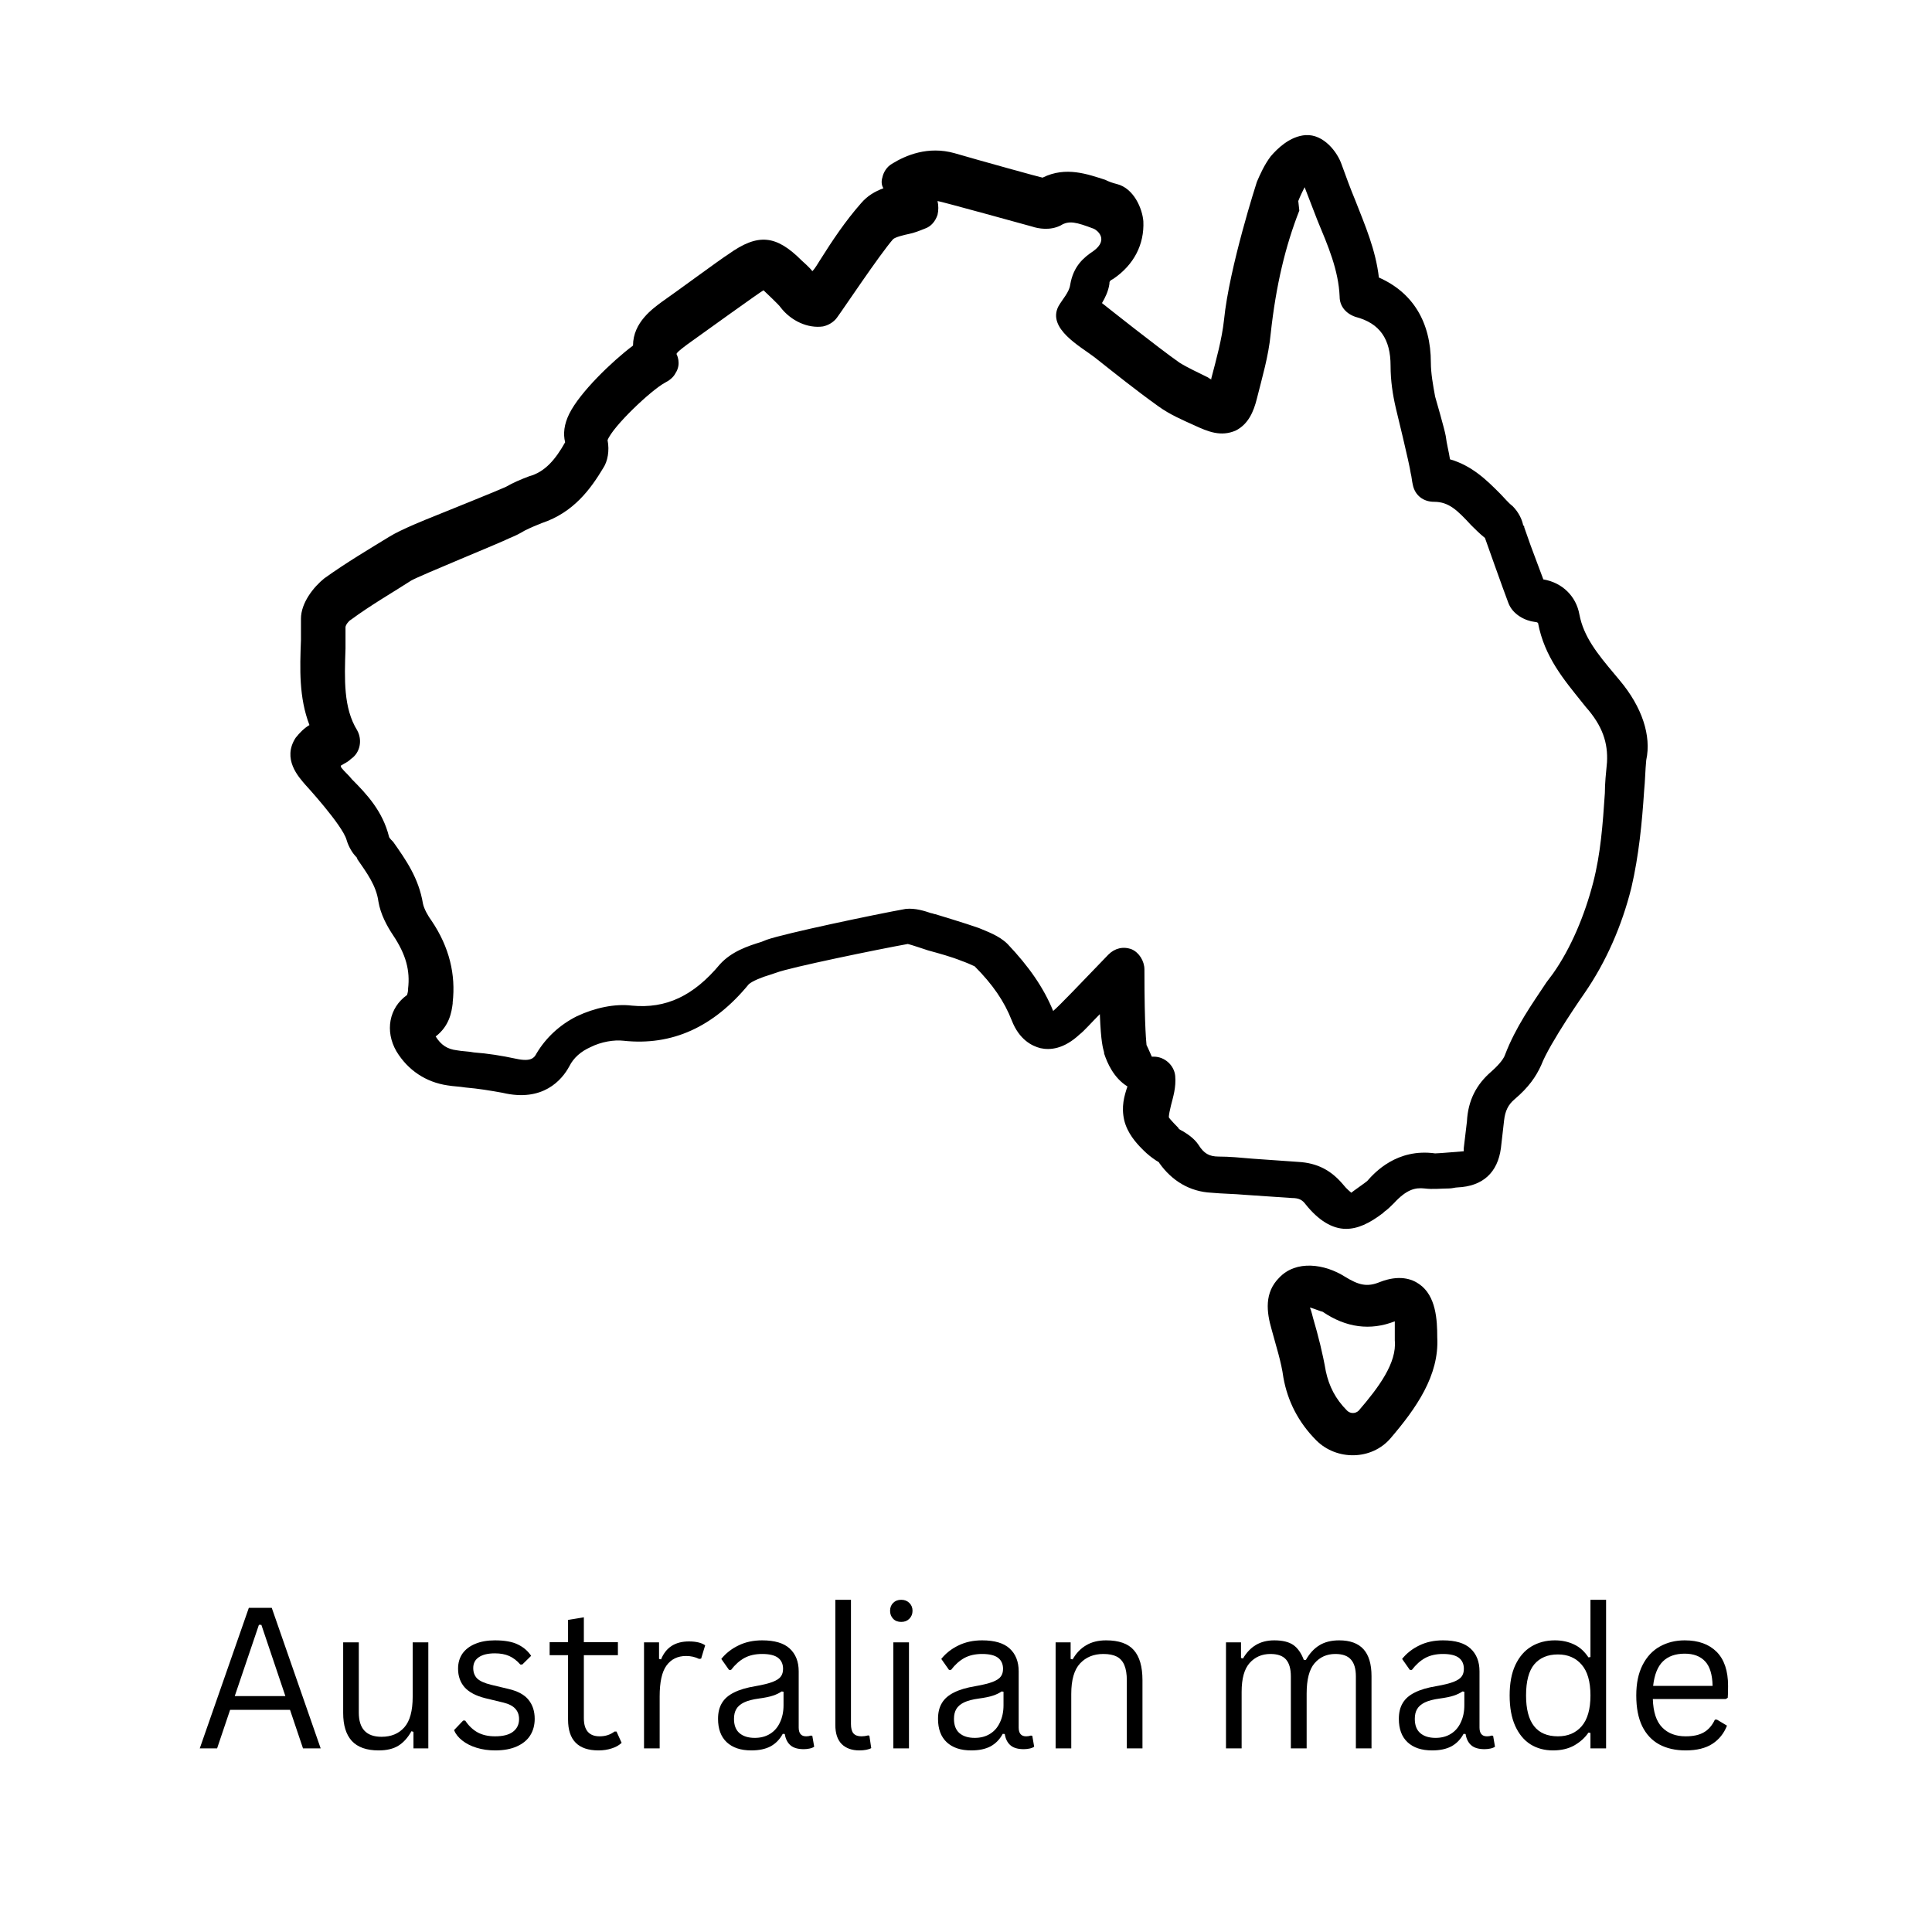 <svg version="1.0" preserveAspectRatio="xMidYMid meet" height="260" viewBox="0 0 194.88 195" zoomAndPan="magnify" width="260" xmlns:xlink="http://www.w3.org/1999/xlink" xmlns="http://www.w3.org/2000/svg"><defs><g></g><clipPath id="588da47282"><path clip-rule="nonzero" d="M 29 13.383 L 166.633 13.383 L 166.633 125 L 29 125 Z M 29 13.383"></path></clipPath></defs><g clip-path="url(#588da47282)"><path fill-rule="nonzero" fill-opacity="1" d="M 163.422 68.672 L 162.887 68.031 C 161.172 65.992 159.781 64.273 159.352 62.023 C 159.031 60.199 157.641 58.805 155.711 58.48 C 155.281 57.301 154.855 56.23 154.426 55.047 L 153.785 53.227 C 153.785 53.117 153.785 53.117 153.676 53.012 C 153.57 52.473 153.25 51.723 152.605 51.078 C 152.176 50.758 151.75 50.223 151.32 49.793 C 150.035 48.504 148.535 47.004 146.289 46.359 C 146.18 45.609 145.965 44.855 145.859 44 C 145.754 43.355 144.789 40.027 144.789 40.027 C 144.574 38.848 144.359 37.668 144.359 36.598 C 144.359 32.52 142.539 29.516 139.113 28.012 C 138.793 25.223 137.723 22.758 136.758 20.289 C 136.223 19 135.793 17.82 135.367 16.641 C 134.938 15.355 133.543 13.531 131.723 13.637 C 130.117 13.746 128.832 15.031 128.191 15.785 C 127.547 16.641 127.121 17.605 126.797 18.359 C 126.797 18.359 124.016 26.941 123.48 32.305 C 123.266 34.234 122.73 36.168 122.195 38.207 L 122.195 38.312 C 122.086 38.207 121.98 38.207 121.871 38.098 C 120.801 37.562 119.84 37.133 118.98 36.598 C 116.84 35.094 111.699 31.016 111.164 30.59 C 111.484 30.051 111.805 29.406 111.914 28.656 C 111.914 28.441 111.914 28.336 112.344 28.121 C 114.375 26.727 115.449 24.688 115.34 22.328 C 115.234 21.039 114.375 19 112.664 18.574 C 112.234 18.465 111.914 18.359 111.484 18.145 C 109.773 17.605 107.523 16.75 105.168 17.93 C 105.059 17.93 98.848 16.211 96.281 15.461 C 93.602 14.711 91.352 15.676 89.961 16.535 C 89.426 16.855 89.105 17.395 88.996 17.93 C 88.891 18.25 88.891 18.68 89.105 19 C 88.246 19.324 87.5 19.754 86.855 20.504 C 85.25 22.328 83.965 24.258 82.68 26.297 C 82.465 26.617 82.25 27.047 81.93 27.371 C 81.715 27.047 80.859 26.297 80.859 26.297 C 78.289 23.723 76.469 23.508 73.469 25.652 C 72.613 26.191 68.117 29.516 66.723 30.48 C 65.867 31.125 63.832 32.52 63.832 34.879 C 61.691 36.488 58.477 39.602 57.406 41.746 C 56.871 42.82 56.766 43.785 56.98 44.641 C 56.016 46.359 54.945 47.645 53.34 48.074 C 52.48 48.398 51.73 48.719 50.984 49.148 C 50.555 49.363 44.449 51.828 43.379 52.258 C 43.379 52.258 40.383 53.438 39.203 54.191 C 37.277 55.371 34.918 56.766 32.672 58.375 C 31.602 59.234 30.316 60.84 30.316 62.449 C 30.316 63.203 30.316 63.844 30.316 64.598 C 30.207 67.492 30.102 70.391 31.172 73.18 C 30.637 73.5 30.207 73.93 29.781 74.465 C 28.387 76.613 30.102 78.438 30.742 79.188 C 30.742 79.188 34.492 83.262 34.918 84.766 C 35.133 85.516 35.562 86.16 35.883 86.48 C 35.992 86.59 35.992 86.59 35.992 86.695 C 36.953 88.09 37.918 89.379 38.133 90.988 C 38.348 92.273 38.988 93.457 39.633 94.422 C 40.918 96.352 41.344 97.961 41.129 99.785 L 41.129 99.891 C 41.129 100.105 41.023 100.43 41.023 100.43 C 39.203 101.715 38.773 104.074 39.953 106.113 C 41.129 108.047 42.949 109.227 45.094 109.547 C 45.734 109.656 46.27 109.656 46.914 109.762 C 48.199 109.871 49.484 110.082 50.66 110.297 C 54.73 111.266 56.656 109.012 57.406 107.617 C 57.836 106.758 58.586 106.113 59.551 105.684 C 60.621 105.148 61.906 104.934 62.867 105.043 C 67.793 105.578 71.973 103.648 75.504 99.355 C 75.824 99.035 76.898 98.605 77.648 98.391 L 78.289 98.176 C 79.68 97.641 88.57 95.816 91.566 95.277 C 91.676 95.277 93.602 95.922 93.602 95.922 C 94.781 96.246 95.957 96.566 97.027 96.996 C 97.352 97.102 98.102 97.426 98.312 97.531 C 100.133 99.355 101.312 101.074 102.062 103.004 C 102.812 104.934 104.098 105.578 104.953 105.793 C 105.918 106.008 107.309 105.898 108.914 104.398 C 109.344 104.074 110.094 103.219 110.949 102.359 C 111.059 105.258 111.27 105.793 111.379 106.223 L 111.379 106.328 C 111.699 107.293 112.344 108.797 113.734 109.656 C 113.414 110.621 113.09 111.691 113.414 113.086 C 113.734 114.375 114.59 115.34 115.234 115.984 L 115.34 116.09 C 115.77 116.52 116.195 116.844 116.52 117.059 C 116.625 117.164 116.945 117.273 116.945 117.379 C 118.23 119.203 120.051 120.277 122.195 120.383 C 123.371 120.492 124.441 120.492 125.621 120.598 C 127.121 120.703 128.727 120.812 130.332 120.918 C 131.082 120.918 131.402 121.133 131.723 121.562 C 133.008 123.172 134.402 124.031 135.793 124.031 C 136.973 124.031 138.148 123.492 139.543 122.422 L 139.648 122.312 C 139.969 122.098 140.293 121.777 140.613 121.457 C 141.898 120.062 142.754 119.848 143.719 119.953 C 144.574 120.062 145.43 119.953 146.18 119.953 C 146.504 119.953 146.824 119.848 147.039 119.848 C 149.609 119.738 151.105 118.344 151.43 115.879 C 151.535 114.91 151.641 114.055 151.75 113.086 C 151.855 112.121 152.176 111.48 152.82 110.941 C 154.211 109.762 154.961 108.688 155.496 107.508 C 156.355 105.258 159.887 100.215 159.887 100.215 C 162.031 97.102 163.637 93.457 164.598 89.594 C 165.348 86.375 165.672 83.051 165.883 79.832 C 165.992 78.758 165.992 77.793 166.098 76.719 C 166.633 74.25 165.672 71.355 163.422 68.672 Z M 162.137 76.934 C 162.031 78.008 161.922 79.078 161.922 80.047 C 161.707 83.262 161.492 86.16 160.746 89.059 C 159.887 92.383 158.496 95.707 156.676 98.281 L 156.031 99.141 C 154.535 101.395 152.926 103.648 151.855 106.438 C 151.75 106.758 151.43 107.293 150.465 108.152 C 148.965 109.441 148.109 111.051 148 113.195 C 147.895 114.055 147.789 114.91 147.68 115.879 C 147.68 115.984 147.68 116.09 147.68 116.199 C 147.574 116.199 145.219 116.414 144.789 116.414 C 140.934 115.879 138.684 118.344 137.934 119.203 C 137.828 119.309 136.438 120.277 136.328 120.383 C 136.223 120.277 135.902 120.062 135.473 119.523 C 134.293 118.129 132.902 117.379 130.977 117.273 C 129.477 117.164 127.871 117.059 126.371 116.949 C 125.191 116.844 124.016 116.734 122.945 116.734 C 121.98 116.734 121.445 116.414 120.91 115.555 C 120.48 114.91 119.84 114.484 119.301 114.16 C 119.09 114.055 118.875 113.945 118.875 113.84 C 118.875 113.84 118.016 112.98 117.91 112.766 C 117.91 112.551 118.016 112.016 118.125 111.586 C 118.34 110.727 118.66 109.762 118.555 108.582 C 118.445 107.508 117.48 106.652 116.41 106.652 C 116.41 106.652 116.195 106.652 116.195 106.652 C 116.09 106.438 115.875 105.898 115.66 105.473 C 115.66 105.258 115.449 104.074 115.449 97.855 C 115.449 96.996 114.91 96.137 114.164 95.816 C 113.305 95.492 112.449 95.707 111.809 96.352 C 108.914 99.355 106.879 101.5 106.238 102.039 C 105.273 99.676 103.773 97.531 101.633 95.277 C 100.777 94.422 99.492 93.992 98.742 93.668 C 97.562 93.242 94.352 92.273 94.352 92.273 C 94.246 92.273 94.031 92.168 93.922 92.168 C 93.281 91.953 92.316 91.633 91.352 91.738 C 88.355 92.273 79.145 94.207 77.324 94.852 L 76.789 95.066 C 75.398 95.492 73.793 96.031 72.613 97.316 C 69.938 100.535 67.152 101.824 63.727 101.5 C 62.012 101.285 59.977 101.715 58.156 102.574 C 56.445 103.434 55.051 104.719 54.09 106.328 C 53.875 106.758 53.551 107.188 52.055 106.867 C 50.555 106.543 49.16 106.328 47.77 106.223 C 47.234 106.113 46.594 106.113 46.055 106.008 C 45.094 105.898 44.449 105.473 43.914 104.613 C 45.309 103.539 45.52 102.145 45.629 101.285 L 45.629 101.18 C 45.949 98.391 45.309 95.602 43.488 92.918 C 43.164 92.488 42.738 91.738 42.629 91.203 C 42.203 88.629 40.918 86.805 39.633 84.98 C 39.523 84.871 39.203 84.551 39.203 84.445 C 38.562 81.867 36.953 80.152 35.457 78.652 C 35.133 78.223 34.707 77.898 34.383 77.469 C 34.383 77.469 34.277 77.254 34.383 77.254 C 34.707 77.043 35.027 76.934 35.348 76.613 C 36.312 75.969 36.527 74.68 35.992 73.715 C 34.598 71.461 34.707 68.566 34.812 65.453 C 34.812 64.703 34.812 63.953 34.812 63.309 C 34.812 63.094 35.133 62.664 35.348 62.559 C 37.383 61.055 39.633 59.77 41.453 58.59 C 42.414 58.051 50.34 54.832 51.41 54.297 C 51.945 54.082 52.375 53.867 52.91 53.547 C 53.551 53.227 54.09 53.012 54.625 52.797 C 57.836 51.723 59.551 49.363 60.836 47.219 C 61.262 46.574 61.477 45.5 61.262 44.426 C 61.797 43.031 65.652 39.387 67.047 38.633 C 67.473 38.418 67.902 38.098 68.117 37.668 C 68.758 36.703 68.223 35.738 68.223 35.738 C 68.223 35.629 68.438 35.414 69.293 34.773 C 70.793 33.699 76.898 29.301 77.004 29.301 C 77.109 29.406 78.609 30.805 78.719 31.016 C 79.789 32.41 81.5 33.164 83 32.949 C 83.535 32.84 84.07 32.52 84.395 32.09 C 85.035 31.23 88.676 25.762 90.07 24.152 C 90.281 23.938 91.141 23.723 91.676 23.613 C 92.211 23.508 92.746 23.293 93.281 23.078 C 93.922 22.863 94.352 22.328 94.566 21.684 C 94.672 21.254 94.672 20.719 94.566 20.289 C 94.781 20.289 104.098 22.863 104.098 22.863 C 104.738 23.078 105.918 23.293 106.988 22.758 C 107.844 22.219 108.594 22.434 110.309 23.078 C 110.629 23.188 111.914 24.152 110.309 25.332 C 109.344 25.977 108.273 26.832 107.953 28.766 C 107.844 29.516 107.203 30.16 106.773 30.91 C 105.598 33.164 109.023 34.988 110.414 36.059 C 112.449 37.668 114.59 39.387 116.84 40.996 C 118.016 41.852 119.301 42.391 120.48 42.926 C 121.871 43.57 123.156 44.105 124.656 43.461 C 125.941 42.816 126.477 41.531 126.797 40.242 C 127.332 38.098 127.977 35.953 128.191 33.699 C 128.727 28.766 129.691 24.797 131.082 21.254 L 130.977 20.289 C 131.188 19.754 131.402 19.324 131.617 18.895 C 132.047 19.969 132.473 21.148 132.902 22.219 C 133.973 24.797 135.043 27.262 135.152 29.945 C 135.152 30.91 135.793 31.66 136.758 31.984 C 139.219 32.625 140.293 34.234 140.293 36.918 C 140.293 38.418 140.504 39.816 140.828 41.211 C 140.828 41.211 142.219 46.895 142.324 47.754 C 142.434 48.184 142.434 48.504 142.539 48.934 C 142.754 50.008 143.609 50.648 144.684 50.648 C 146.18 50.648 147.039 51.508 148.43 53.012 C 148.859 53.438 149.285 53.867 149.82 54.297 C 149.82 54.297 151.641 59.445 152.176 60.84 C 152.605 62.023 153.891 62.664 154.855 62.773 C 155.07 62.773 155.176 62.879 155.176 62.879 C 155.82 66.312 157.852 68.672 159.566 70.82 L 159.996 71.355 C 161.707 73.285 162.242 75.004 162.137 76.934 Z M 162.137 76.934" fill="#000000"></path></g><path fill-rule="nonzero" fill-opacity="1" d="M 143.184 129.609 C 142.434 129.074 141.148 128.645 139.219 129.395 C 137.934 129.93 137.078 129.715 135.688 128.859 C 133.652 127.57 130.762 127.141 129.047 128.965 C 127.547 130.469 127.762 132.398 128.297 134.223 C 128.727 135.832 129.262 137.441 129.477 139.051 C 129.902 141.41 130.977 143.555 132.797 145.379 C 134.828 147.418 138.363 147.418 140.293 145.164 C 142.859 142.16 145.219 138.836 145.004 134.973 C 145.004 133.258 144.895 130.789 143.184 129.609 Z M 140.719 135.297 C 140.934 137.547 139.113 140.016 137.078 142.375 C 136.758 142.699 136.223 142.699 135.902 142.375 C 134.723 141.195 134.082 139.91 133.758 138.406 C 133.438 136.582 133.008 134.867 132.473 133.043 C 132.473 133.043 132.262 132.184 132.152 131.969 C 132.262 131.969 133.332 132.398 133.438 132.398 C 135.793 134.008 138.258 134.328 140.719 133.363 C 140.719 133.793 140.719 135.297 140.719 135.297 Z M 140.719 135.297" fill="#000000"></path><g fill-opacity="1" fill="#000000"><g transform="translate(19.54, 176.469)"><g><path d="M 12.766 0 L 10.984 0 L 9.672 -3.891 L 3.625 -3.891 L 2.312 0 L 0.562 0 L 5.516 -14.188 L 7.828 -14.188 Z M 6.531 -12.469 L 4.094 -5.281 L 9.203 -5.281 L 6.781 -12.469 Z M 6.531 -12.469"></path></g></g></g><g fill-opacity="1" fill="#000000"><g transform="translate(32.874, 176.469)"><g><path d="M 5.281 0.203 C 4.07 0.203 3.172 -0.113 2.578 -0.75 C 1.992 -1.395 1.703 -2.336 1.703 -3.578 L 1.703 -10.703 L 3.281 -10.703 L 3.281 -3.609 C 3.281 -1.984 4.047 -1.172 5.578 -1.172 C 6.547 -1.172 7.312 -1.488 7.875 -2.125 C 8.438 -2.758 8.719 -3.789 8.719 -5.219 L 8.719 -10.703 L 10.297 -10.703 L 10.297 0 L 8.797 0 L 8.797 -1.672 L 8.594 -1.734 C 8.227 -1.078 7.785 -0.586 7.266 -0.266 C 6.754 0.047 6.094 0.203 5.281 0.203 Z M 5.281 0.203"></path></g></g></g><g fill-opacity="1" fill="#000000"><g transform="translate(45.033, 176.469)"><g><path d="M 4.875 0.203 C 4.207 0.203 3.586 0.113 3.016 -0.062 C 2.441 -0.238 1.957 -0.484 1.562 -0.797 C 1.164 -1.109 0.891 -1.457 0.734 -1.844 L 1.656 -2.812 L 1.859 -2.812 C 2.211 -2.281 2.633 -1.879 3.125 -1.609 C 3.613 -1.348 4.195 -1.219 4.875 -1.219 C 5.664 -1.219 6.266 -1.367 6.672 -1.672 C 7.086 -1.984 7.297 -2.41 7.297 -2.953 C 7.297 -3.379 7.172 -3.727 6.922 -4 C 6.672 -4.281 6.27 -4.488 5.719 -4.625 L 3.906 -5.062 C 2.945 -5.301 2.242 -5.672 1.797 -6.172 C 1.359 -6.672 1.141 -7.297 1.141 -8.047 C 1.141 -8.629 1.285 -9.133 1.578 -9.562 C 1.879 -9.988 2.305 -10.316 2.859 -10.547 C 3.422 -10.785 4.086 -10.906 4.859 -10.906 C 5.848 -10.906 6.625 -10.766 7.188 -10.484 C 7.75 -10.211 8.191 -9.832 8.516 -9.344 L 7.625 -8.469 L 7.422 -8.469 C 7.078 -8.863 6.703 -9.148 6.297 -9.328 C 5.898 -9.504 5.422 -9.594 4.859 -9.594 C 4.148 -9.594 3.609 -9.461 3.234 -9.203 C 2.859 -8.953 2.672 -8.586 2.672 -8.109 C 2.672 -7.68 2.801 -7.332 3.062 -7.062 C 3.332 -6.801 3.801 -6.586 4.469 -6.422 L 6.234 -6 C 7.172 -5.781 7.844 -5.414 8.25 -4.906 C 8.664 -4.395 8.875 -3.754 8.875 -2.984 C 8.875 -2.348 8.723 -1.789 8.422 -1.312 C 8.129 -0.844 7.68 -0.473 7.078 -0.203 C 6.484 0.066 5.75 0.203 4.875 0.203 Z M 4.875 0.203"></path></g></g></g><g fill-opacity="1" fill="#000000"><g transform="translate(54.931, 176.469)"><g><path d="M 7.234 -1.703 L 7.75 -0.562 C 7.488 -0.312 7.156 -0.125 6.75 0 C 6.344 0.133 5.898 0.203 5.422 0.203 C 3.367 0.203 2.344 -0.832 2.344 -2.906 L 2.344 -9.406 L 0.484 -9.406 L 0.484 -10.719 L 2.344 -10.719 L 2.344 -12.969 L 3.938 -13.234 L 3.938 -10.719 L 7.375 -10.719 L 7.375 -9.406 L 3.938 -9.406 L 3.938 -3.062 C 3.938 -1.832 4.469 -1.219 5.531 -1.219 C 6.113 -1.219 6.613 -1.379 7.031 -1.703 Z M 7.234 -1.703"></path></g></g></g><g fill-opacity="1" fill="#000000"><g transform="translate(63.083, 176.469)"><g><path d="M 1.859 0 L 1.859 -10.703 L 3.375 -10.703 L 3.375 -9.031 L 3.578 -8.984 C 4.066 -10.191 5.004 -10.797 6.391 -10.797 C 7.117 -10.797 7.664 -10.664 8.031 -10.406 L 7.625 -9.062 L 7.422 -9.031 C 7.023 -9.227 6.586 -9.328 6.109 -9.328 C 5.254 -9.328 4.594 -9.004 4.125 -8.359 C 3.664 -7.723 3.438 -6.688 3.438 -5.25 L 3.438 0 Z M 1.859 0"></path></g></g></g><g fill-opacity="1" fill="#000000"><g transform="translate(71.351, 176.469)"><g><path d="M 4.422 0.203 C 3.359 0.203 2.531 -0.07 1.938 -0.625 C 1.352 -1.176 1.062 -1.961 1.062 -2.984 C 1.062 -3.617 1.191 -4.148 1.453 -4.578 C 1.711 -5.016 2.117 -5.367 2.672 -5.641 C 3.223 -5.922 3.941 -6.133 4.828 -6.281 C 5.598 -6.414 6.188 -6.562 6.594 -6.719 C 7 -6.883 7.27 -7.066 7.406 -7.266 C 7.551 -7.461 7.625 -7.719 7.625 -8.031 C 7.625 -8.508 7.457 -8.879 7.125 -9.141 C 6.789 -9.398 6.254 -9.531 5.516 -9.531 C 4.816 -9.531 4.219 -9.395 3.719 -9.125 C 3.227 -8.852 2.781 -8.453 2.375 -7.922 L 2.172 -7.922 L 1.391 -9.031 C 1.848 -9.602 2.426 -10.055 3.125 -10.391 C 3.82 -10.734 4.617 -10.906 5.516 -10.906 C 6.773 -10.906 7.703 -10.629 8.297 -10.078 C 8.898 -9.523 9.203 -8.758 9.203 -7.781 L 9.203 -2.109 C 9.203 -1.516 9.453 -1.219 9.953 -1.219 C 10.117 -1.219 10.281 -1.242 10.438 -1.297 L 10.578 -1.266 L 10.766 -0.172 C 10.648 -0.086 10.492 -0.023 10.297 0.016 C 10.109 0.055 9.914 0.078 9.719 0.078 C 9.125 0.078 8.676 -0.051 8.375 -0.312 C 8.07 -0.57 7.879 -0.953 7.797 -1.453 L 7.594 -1.469 C 7.289 -0.906 6.879 -0.484 6.359 -0.203 C 5.848 0.066 5.203 0.203 4.422 0.203 Z M 4.766 -1.062 C 5.359 -1.062 5.875 -1.195 6.312 -1.469 C 6.75 -1.738 7.082 -2.125 7.312 -2.625 C 7.551 -3.125 7.672 -3.703 7.672 -4.359 L 7.672 -5.719 L 7.484 -5.75 C 7.242 -5.582 6.953 -5.441 6.609 -5.328 C 6.266 -5.211 5.785 -5.113 5.172 -5.031 C 4.547 -4.945 4.051 -4.816 3.688 -4.641 C 3.32 -4.461 3.062 -4.238 2.906 -3.969 C 2.75 -3.707 2.672 -3.379 2.672 -2.984 C 2.672 -2.348 2.852 -1.867 3.219 -1.547 C 3.594 -1.223 4.109 -1.062 4.766 -1.062 Z M 4.766 -1.062"></path></g></g></g><g fill-opacity="1" fill="#000000"><g transform="translate(82.423, 176.469)"><g><path d="M 4.266 0.203 C 3.504 0.203 2.906 -0.008 2.469 -0.438 C 2.039 -0.875 1.828 -1.52 1.828 -2.375 L 1.828 -15 L 3.406 -15 L 3.406 -2.469 C 3.406 -2.031 3.488 -1.711 3.656 -1.516 C 3.832 -1.316 4.102 -1.219 4.469 -1.219 C 4.688 -1.219 4.91 -1.25 5.141 -1.312 L 5.266 -1.281 L 5.453 -0.031 C 5.336 0.039 5.172 0.098 4.953 0.141 C 4.734 0.18 4.504 0.203 4.266 0.203 Z M 4.266 0.203"></path></g></g></g><g fill-opacity="1" fill="#000000"><g transform="translate(88.246, 176.469)"><g><path d="M 2.656 -12.766 C 2.32 -12.766 2.051 -12.867 1.844 -13.078 C 1.633 -13.297 1.531 -13.566 1.531 -13.891 C 1.531 -14.211 1.633 -14.477 1.844 -14.688 C 2.051 -14.895 2.32 -15 2.656 -15 C 2.988 -15 3.258 -14.895 3.469 -14.688 C 3.688 -14.477 3.797 -14.211 3.797 -13.891 C 3.797 -13.566 3.688 -13.297 3.469 -13.078 C 3.258 -12.867 2.988 -12.766 2.656 -12.766 Z M 1.859 0 L 1.859 -10.703 L 3.438 -10.703 L 3.438 0 Z M 1.859 0"></path></g></g></g><g fill-opacity="1" fill="#000000"><g transform="translate(93.554, 176.469)"><g><path d="M 4.422 0.203 C 3.359 0.203 2.531 -0.07 1.938 -0.625 C 1.352 -1.176 1.062 -1.961 1.062 -2.984 C 1.062 -3.617 1.191 -4.148 1.453 -4.578 C 1.711 -5.016 2.117 -5.367 2.672 -5.641 C 3.223 -5.922 3.941 -6.133 4.828 -6.281 C 5.598 -6.414 6.188 -6.562 6.594 -6.719 C 7 -6.883 7.27 -7.066 7.406 -7.266 C 7.551 -7.461 7.625 -7.719 7.625 -8.031 C 7.625 -8.508 7.457 -8.879 7.125 -9.141 C 6.789 -9.398 6.254 -9.531 5.516 -9.531 C 4.816 -9.531 4.219 -9.395 3.719 -9.125 C 3.227 -8.852 2.781 -8.453 2.375 -7.922 L 2.172 -7.922 L 1.391 -9.031 C 1.848 -9.602 2.426 -10.055 3.125 -10.391 C 3.82 -10.734 4.617 -10.906 5.516 -10.906 C 6.773 -10.906 7.703 -10.629 8.297 -10.078 C 8.898 -9.523 9.203 -8.758 9.203 -7.781 L 9.203 -2.109 C 9.203 -1.516 9.453 -1.219 9.953 -1.219 C 10.117 -1.219 10.281 -1.242 10.438 -1.297 L 10.578 -1.266 L 10.766 -0.172 C 10.648 -0.086 10.492 -0.023 10.297 0.016 C 10.109 0.055 9.914 0.078 9.719 0.078 C 9.125 0.078 8.676 -0.051 8.375 -0.312 C 8.07 -0.57 7.879 -0.953 7.797 -1.453 L 7.594 -1.469 C 7.289 -0.906 6.879 -0.484 6.359 -0.203 C 5.848 0.066 5.203 0.203 4.422 0.203 Z M 4.766 -1.062 C 5.359 -1.062 5.875 -1.195 6.312 -1.469 C 6.75 -1.738 7.082 -2.125 7.312 -2.625 C 7.551 -3.125 7.672 -3.703 7.672 -4.359 L 7.672 -5.719 L 7.484 -5.75 C 7.242 -5.582 6.953 -5.441 6.609 -5.328 C 6.266 -5.211 5.785 -5.113 5.172 -5.031 C 4.547 -4.945 4.051 -4.816 3.688 -4.641 C 3.32 -4.461 3.062 -4.238 2.906 -3.969 C 2.75 -3.707 2.672 -3.379 2.672 -2.984 C 2.672 -2.348 2.852 -1.867 3.219 -1.547 C 3.594 -1.223 4.109 -1.062 4.766 -1.062 Z M 4.766 -1.062"></path></g></g></g><g fill-opacity="1" fill="#000000"><g transform="translate(104.626, 176.469)"><g><path d="M 1.859 0 L 1.859 -10.703 L 3.375 -10.703 L 3.375 -9.031 L 3.578 -8.984 C 3.93 -9.609 4.383 -10.082 4.938 -10.406 C 5.488 -10.738 6.16 -10.906 6.953 -10.906 C 8.242 -10.906 9.176 -10.578 9.75 -9.922 C 10.332 -9.266 10.625 -8.254 10.625 -6.891 L 10.625 0 L 9.047 0 L 9.047 -6.844 C 9.047 -7.5 8.961 -8.02 8.797 -8.406 C 8.629 -8.801 8.375 -9.086 8.031 -9.266 C 7.688 -9.441 7.234 -9.531 6.672 -9.531 C 5.703 -9.531 4.922 -9.211 4.328 -8.578 C 3.734 -7.941 3.438 -6.914 3.438 -5.5 L 3.438 0 Z M 1.859 0"></path></g></g></g><g fill-opacity="1" fill="#000000"><g transform="translate(116.951, 176.469)"><g></g></g></g><g fill-opacity="1" fill="#000000"><g transform="translate(121.822, 176.469)"><g><path d="M 1.859 0 L 1.859 -10.703 L 3.375 -10.703 L 3.375 -9.125 L 3.578 -9.078 C 3.93 -9.68 4.363 -10.133 4.875 -10.438 C 5.395 -10.75 6.016 -10.906 6.734 -10.906 C 7.566 -10.906 8.207 -10.75 8.656 -10.438 C 9.102 -10.125 9.457 -9.617 9.719 -8.922 L 9.922 -8.922 C 10.285 -9.578 10.738 -10.07 11.281 -10.406 C 11.82 -10.738 12.488 -10.906 13.281 -10.906 C 14.375 -10.906 15.191 -10.609 15.734 -10.016 C 16.273 -9.422 16.547 -8.516 16.547 -7.297 L 16.547 0 L 14.969 0 L 14.969 -7.266 C 14.969 -8.035 14.801 -8.602 14.469 -8.969 C 14.145 -9.344 13.617 -9.531 12.891 -9.531 C 12.035 -9.531 11.336 -9.219 10.797 -8.594 C 10.266 -7.977 10 -6.957 10 -5.531 L 10 0 L 8.406 0 L 8.406 -7.266 C 8.406 -8.035 8.242 -8.602 7.922 -8.969 C 7.598 -9.344 7.07 -9.531 6.344 -9.531 C 5.488 -9.531 4.789 -9.227 4.25 -8.625 C 3.707 -8.02 3.438 -7.047 3.438 -5.703 L 3.438 0 Z M 1.859 0"></path></g></g></g><g fill-opacity="1" fill="#000000"><g transform="translate(140.066, 176.469)"><g><path d="M 4.422 0.203 C 3.359 0.203 2.531 -0.07 1.938 -0.625 C 1.352 -1.176 1.062 -1.961 1.062 -2.984 C 1.062 -3.617 1.191 -4.148 1.453 -4.578 C 1.711 -5.016 2.117 -5.367 2.672 -5.641 C 3.223 -5.922 3.941 -6.133 4.828 -6.281 C 5.598 -6.414 6.188 -6.562 6.594 -6.719 C 7 -6.883 7.27 -7.066 7.406 -7.266 C 7.551 -7.461 7.625 -7.719 7.625 -8.031 C 7.625 -8.508 7.457 -8.879 7.125 -9.141 C 6.789 -9.398 6.254 -9.531 5.516 -9.531 C 4.816 -9.531 4.219 -9.395 3.719 -9.125 C 3.227 -8.852 2.781 -8.453 2.375 -7.922 L 2.172 -7.922 L 1.391 -9.031 C 1.848 -9.602 2.426 -10.055 3.125 -10.391 C 3.82 -10.734 4.617 -10.906 5.516 -10.906 C 6.773 -10.906 7.703 -10.629 8.297 -10.078 C 8.898 -9.523 9.203 -8.758 9.203 -7.781 L 9.203 -2.109 C 9.203 -1.516 9.453 -1.219 9.953 -1.219 C 10.117 -1.219 10.281 -1.242 10.438 -1.297 L 10.578 -1.266 L 10.766 -0.172 C 10.648 -0.086 10.492 -0.023 10.297 0.016 C 10.109 0.055 9.914 0.078 9.719 0.078 C 9.125 0.078 8.676 -0.051 8.375 -0.312 C 8.07 -0.57 7.879 -0.953 7.797 -1.453 L 7.594 -1.469 C 7.289 -0.906 6.879 -0.484 6.359 -0.203 C 5.848 0.066 5.203 0.203 4.422 0.203 Z M 4.766 -1.062 C 5.359 -1.062 5.875 -1.195 6.312 -1.469 C 6.75 -1.738 7.082 -2.125 7.312 -2.625 C 7.551 -3.125 7.672 -3.703 7.672 -4.359 L 7.672 -5.719 L 7.484 -5.75 C 7.242 -5.582 6.953 -5.441 6.609 -5.328 C 6.266 -5.211 5.785 -5.113 5.172 -5.031 C 4.547 -4.945 4.051 -4.816 3.688 -4.641 C 3.32 -4.461 3.062 -4.238 2.906 -3.969 C 2.75 -3.707 2.672 -3.379 2.672 -2.984 C 2.672 -2.348 2.852 -1.867 3.219 -1.547 C 3.594 -1.223 4.109 -1.062 4.766 -1.062 Z M 4.766 -1.062"></path></g></g></g><g fill-opacity="1" fill="#000000"><g transform="translate(151.139, 176.469)"><g><path d="M 5.547 0.203 C 4.691 0.203 3.938 0 3.281 -0.406 C 2.625 -0.82 2.109 -1.441 1.734 -2.266 C 1.359 -3.098 1.172 -4.125 1.172 -5.344 C 1.172 -6.57 1.363 -7.598 1.75 -8.422 C 2.145 -9.254 2.68 -9.875 3.359 -10.281 C 4.047 -10.695 4.836 -10.906 5.734 -10.906 C 6.441 -10.906 7.082 -10.77 7.656 -10.5 C 8.227 -10.238 8.719 -9.801 9.125 -9.188 L 9.328 -9.219 L 9.328 -15 L 10.906 -15 L 10.906 0 L 9.328 0 L 9.328 -1.562 L 9.125 -1.594 C 8.77 -1.07 8.289 -0.641 7.688 -0.297 C 7.094 0.035 6.379 0.203 5.547 0.203 Z M 6.047 -1.219 C 7.047 -1.219 7.844 -1.555 8.438 -2.234 C 9.031 -2.922 9.328 -3.957 9.328 -5.344 C 9.328 -6.738 9.031 -7.773 8.438 -8.453 C 7.844 -9.141 7.047 -9.484 6.047 -9.484 C 5.016 -9.484 4.219 -9.148 3.656 -8.484 C 3.102 -7.816 2.828 -6.77 2.828 -5.344 C 2.828 -2.594 3.898 -1.219 6.047 -1.219 Z M 6.047 -1.219"></path></g></g></g><g fill-opacity="1" fill="#000000"><g transform="translate(163.919, 176.469)"><g><path d="M 10.203 -4.984 L 2.844 -4.984 C 2.883 -3.68 3.195 -2.727 3.781 -2.125 C 4.363 -1.52 5.156 -1.219 6.156 -1.219 C 6.926 -1.219 7.539 -1.352 8 -1.625 C 8.469 -1.895 8.836 -2.32 9.109 -2.906 L 9.312 -2.906 L 10.328 -2.297 C 10.023 -1.516 9.531 -0.898 8.844 -0.453 C 8.164 -0.016 7.27 0.203 6.156 0.203 C 5.125 0.203 4.234 0 3.484 -0.406 C 2.742 -0.812 2.172 -1.426 1.766 -2.25 C 1.367 -3.082 1.172 -4.113 1.172 -5.344 C 1.172 -6.562 1.383 -7.586 1.812 -8.422 C 2.238 -9.254 2.816 -9.875 3.547 -10.281 C 4.285 -10.695 5.125 -10.906 6.062 -10.906 C 7.438 -10.906 8.508 -10.52 9.281 -9.75 C 10.051 -8.977 10.438 -7.832 10.438 -6.312 C 10.438 -5.719 10.426 -5.316 10.406 -5.109 Z M 8.875 -6.312 C 8.852 -7.445 8.602 -8.27 8.125 -8.781 C 7.645 -9.301 6.957 -9.562 6.062 -9.562 C 5.125 -9.562 4.391 -9.301 3.859 -8.781 C 3.328 -8.258 3 -7.438 2.875 -6.312 Z M 8.875 -6.312"></path></g></g></g></svg>